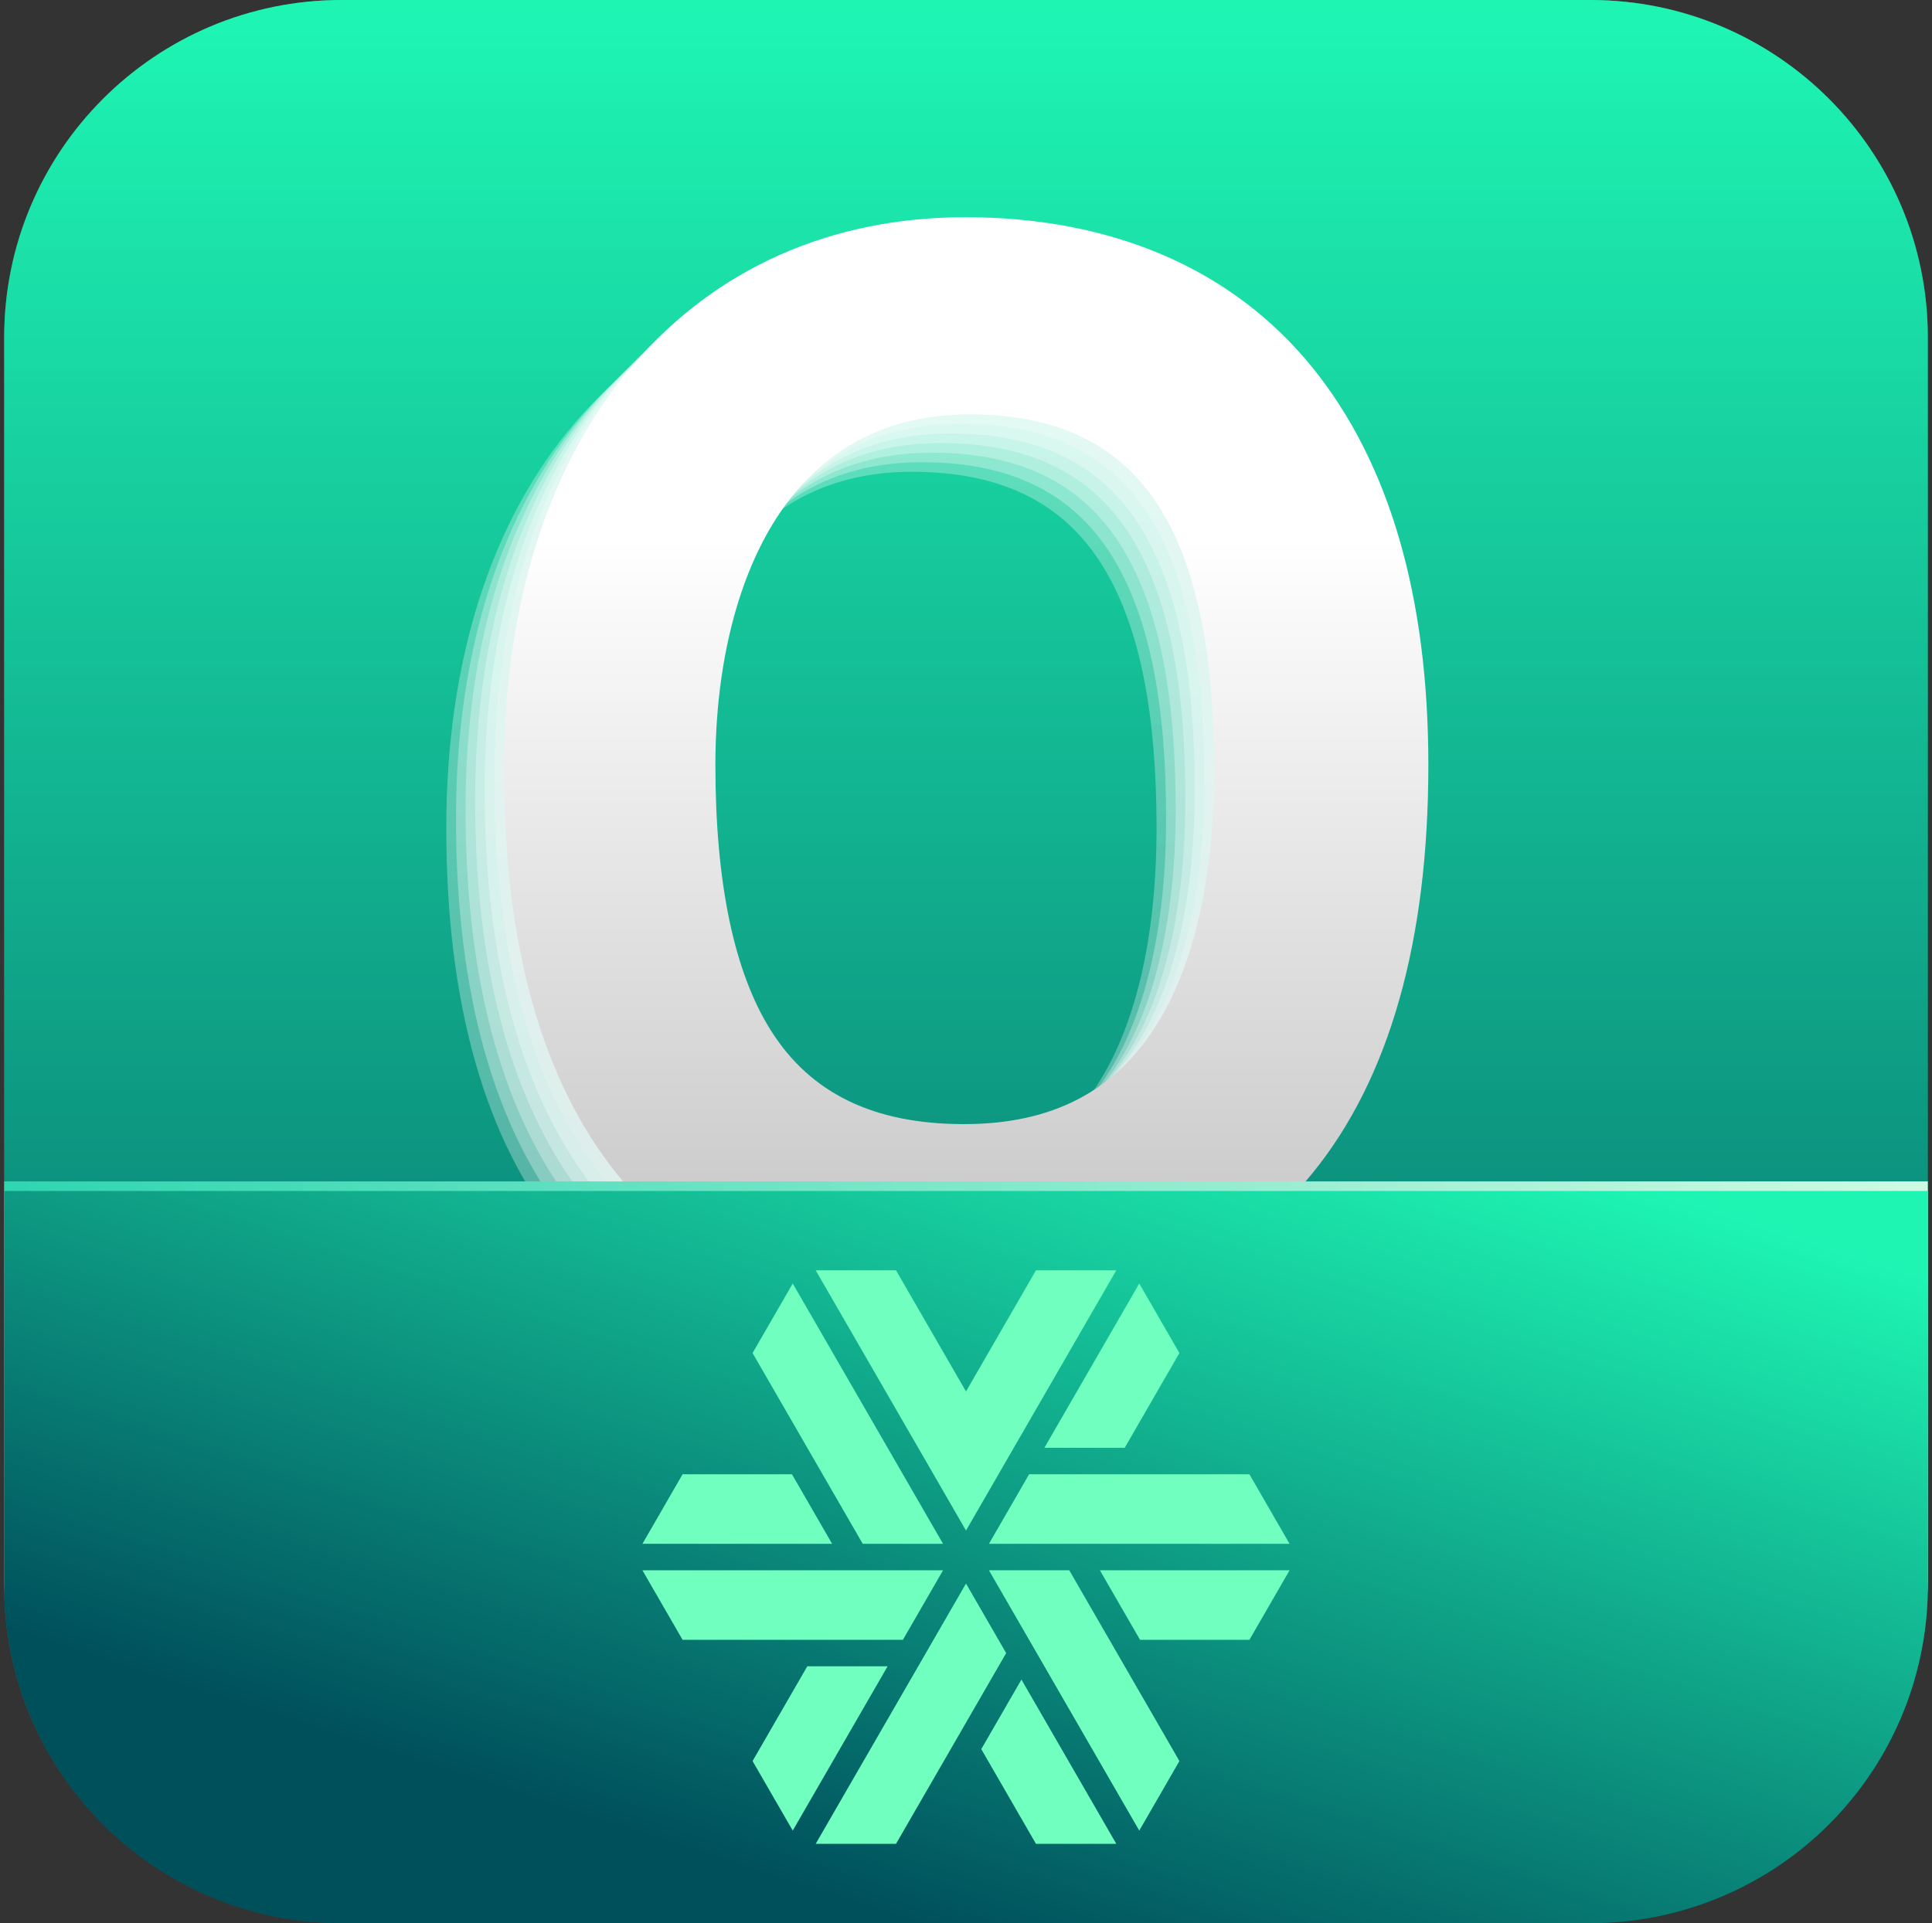 <svg width="231" height="230" fill="none" xmlns="http://www.w3.org/2000/svg"><rect width="100%" height="100%" fill="#333333" stroke="none"/><g clip-path="url(#clip0)"><path d="M190.149 0H40.851C18.566 0 .5 18.066.5 40.35V189.65C.5 211.934 18.566 230 40.85 230H190.15c22.285 0 40.351-18.066 40.351-40.351V40.351C230.5 18.066 212.434 0 190.149 0z" fill="url(#paint0_linear)"/><path opacity=".4" d="M190.149 0H40.851C18.566 0 .5 18.066.5 40.35V189.65C.5 211.934 18.566 230 40.85 230H190.15c22.285 0 40.351-18.066 40.351-40.351V40.351C230.5 18.066 212.434 0 190.149 0z" fill="url(#paint1_linear)"/><path style="mix-blend-mode:multiply" opacity=".3" d="M113.934 159.164c-18.013 0-31.901-5.907-41.291-17.565-8.99-11.161-13.546-27.41-13.546-48.288 0-20.006 5.347-36.804 15.467-48.574 9.91-11.524 23.641-17.613 39.705-17.613 17.601 0 31.942 6.206 41.469 17.952 9.208 11.35 13.88 27.35 13.88 47.557 0 21.1-4.664 37.527-13.86 48.825-9.551 11.754-23.626 17.706-41.824 17.706zm.847-108.463c-9.765 0-17.407 3.97-22.705 11.794-4.967 7.332-7.703 18.037-7.703 30.138 0 14.083 2.227 24.76 6.626 31.74 4.753 7.546 12.311 11.21 23.1 11.21 10.568 0 18.158-3.959 23.166-12.105 4.406-7.151 6.734-17.581 6.734-30.17 0-13.615-1.969-23.638-6.02-30.643-4.66-8.046-12.246-11.964-23.198-11.964z" fill="url(#paint2_linear)"/><path style="mix-blend-mode:multiply" opacity=".3" d="M112.789 160.31c-18.01 0-31.902-5.912-41.288-17.565-8.99-11.165-13.55-27.41-13.55-48.288 0-20.006 5.351-36.804 15.471-48.574 9.906-11.524 23.638-17.617 39.705-17.617 17.597 0 31.938 6.21 41.469 17.956 9.208 11.346 13.877 27.35 13.877 47.557 0 21.096-4.665 37.527-13.861 48.825-9.551 11.75-23.621 17.706-41.823 17.706zm.847-108.463c-9.765 0-17.403 3.966-22.706 11.79-4.967 7.336-7.71 18.041-7.71 30.142 0 14.079 2.23 24.756 6.625 31.736 4.753 7.546 12.311 11.214 23.105 11.214 10.564 0 18.158-3.959 23.165-12.105 4.407-7.147 6.735-17.581 6.735-30.167 0-13.618-1.969-23.641-6.02-30.642-4.653-8.054-12.243-11.968-23.194-11.968z" fill="url(#paint3_linear)"/><path style="mix-blend-mode:multiply" opacity=".3" d="M111.646 161.452c-18.012 0-31.901-5.907-41.29-17.565-8.99-11.165-13.546-27.41-13.546-48.288 0-20.006 5.346-36.804 15.466-48.574 9.91-11.516 23.642-17.617 39.709-17.617 17.597 0 31.938 6.21 41.465 17.956 9.208 11.35 13.881 27.35 13.881 47.557 0 21.1-4.665 37.527-13.861 48.825-9.551 11.754-23.625 17.706-41.824 17.706zm.848-108.463c-9.765 0-17.408 3.97-22.706 11.794-4.967 7.332-7.703 18.037-7.703 30.138 0 14.083 2.228 24.76 6.626 31.74 4.753 7.542 12.311 11.21 23.105 11.21 10.564 0 18.158-3.959 23.161-12.105 4.407-7.134 6.751-17.577 6.751-30.167 0-13.614-1.973-23.641-6.024-30.642-4.673-8.062-12.259-11.968-23.21-11.968z" fill="url(#paint4_linear)"/><path style="mix-blend-mode:multiply" opacity=".3" d="M110.501 162.614c-18.009 0-31.901-5.911-41.287-17.569-8.994-11.177-13.55-27.422-13.55-48.3 0-20.006 5.35-36.804 15.47-48.574 9.907-11.524 23.638-17.617 39.706-17.617 17.597 0 31.938 6.21 41.468 17.956 9.192 11.346 13.877 27.35 13.877 47.557 0 21.096-4.664 37.527-13.86 48.825-9.551 11.75-23.622 17.722-41.824 17.722zm.847-108.463c-9.765 0-17.403 3.966-22.705 11.79-4.967 7.336-7.703 18.037-7.703 30.142 0 14.079 2.231 24.756 6.626 31.736 4.753 7.546 12.31 11.214 23.104 11.214 10.564 0 18.158-3.958 23.166-12.105 4.406-7.146 6.734-17.581 6.734-30.167 0-13.618-1.969-23.641-6.02-30.642-4.661-8.07-12.251-11.984-23.202-11.984v.016z" fill="url(#paint5_linear)"/><path style="mix-blend-mode:multiply" opacity=".3" d="M109.358 163.74c-18.012 0-31.901-5.908-41.29-17.565-8.99-11.165-13.546-27.41-13.546-48.288 0-20.006 5.346-36.804 15.466-48.574 9.91-11.524 23.642-17.617 39.709-17.617 17.597 0 31.938 6.21 41.465 17.956 9.212 11.35 13.881 27.35 13.881 47.557 0 21.1-4.665 37.527-13.861 48.825-9.551 11.738-23.625 17.706-41.824 17.706zm.848-108.463c-9.765 0-17.404 3.97-22.706 11.794-4.967 7.332-7.703 18.037-7.703 30.138 0 14.083 2.228 24.76 6.626 31.74 4.753 7.542 12.31 11.21 23.105 11.21 10.564 0 18.158-3.959 23.161-12.105 4.407-7.151 6.739-17.581 6.739-30.17 0-13.615-1.973-23.642-6.025-30.643-4.66-8.05-12.254-11.96-23.197-11.96v-.004z" fill="url(#paint6_linear)"/><path style="mix-blend-mode:multiply" opacity=".3" d="M108.213 164.886c-18.009 0-31.902-5.912-41.287-17.569-8.99-11.161-13.566-27.406-13.566-48.284 0-20.01 5.35-36.804 15.47-48.574 9.907-11.529 23.638-17.617 39.706-17.617 17.597 0 31.937 6.21 41.468 17.956 9.208 11.346 13.877 27.35 13.877 47.557 0 21.096-4.661 37.527-13.861 48.825-9.535 11.75-23.605 17.706-41.807 17.706zm.847-108.463c-9.765 0-17.403 3.966-22.705 11.79-4.967 7.336-7.703 18.037-7.703 30.142 0 14.079 2.231 24.756 6.625 31.736 4.754 7.546 12.311 11.214 23.105 11.214 10.568 0 18.158-3.959 23.166-12.106 4.406-7.15 6.734-17.58 6.734-30.166 0-13.618-1.969-23.641-6.02-30.642-4.657-8.054-12.251-11.968-23.218-11.968h.016z" fill="url(#paint7_linear)"/><path d="M115.097 158.022c-18.009 0-31.902-5.911-41.287-17.565-8.99-11.165-13.55-27.41-13.55-48.288 0-20.006 5.35-36.804 15.47-48.574 9.906-11.524 23.638-17.617 39.706-17.617 17.597 0 31.937 6.21 41.468 17.956 9.188 11.347 13.877 27.35 13.877 47.558 0 21.095-4.665 37.526-13.861 48.824-9.571 11.75-23.641 17.706-41.823 17.706zm.847-108.463c-9.765 0-17.403 3.966-22.706 11.79-4.967 7.336-7.702 18.041-7.702 30.143 0 14.078 2.231 24.759 6.625 31.735 4.754 7.546 12.311 11.214 23.105 11.214 10.564 0 18.158-3.959 23.161-12.105 4.411-7.146 6.739-17.581 6.739-30.167 0-13.618-1.969-23.641-6.02-30.642-4.681-8.054-12.271-11.968-23.222-11.968h.02z" fill="url(#paint8_linear)"/><path d="M.5 141.293v47.21a40.349 40.349 0 0040.35 40.351H190.15a40.35 40.35 0 0040.351-40.351v-47.21H.5z" fill="url(#paint9_linear)"/><path d="M.5 142.438v47.211A40.349 40.349 0 0040.85 230H190.15a40.35 40.35 0 0040.351-40.351v-47.211H.5z" fill="url(#paint10_linear)"/><path d="M94.69 176.317H81.614l-4.802 8.317h22.681l-4.802-8.317zM134.477 173.149l6.54-11.33-4.801-8.316-11.343 19.646h9.604zM118.244 184.634h35.944l-4.802-8.317h-26.341l-4.801 8.317zM112.756 184.633l-17.972-31.13-4.802 8.316 13.17 22.814h9.604zM133.472 151.921h-9.603l-8.369 14.494-8.369-14.494h-9.603l17.972 31.127 17.972-31.127zM136.31 196.117h13.077l4.802-8.316h-22.681l4.802 8.316zM96.523 199.285l-6.541 11.331 4.802 8.316 11.342-19.647h-9.603zM112.756 187.801H76.811l4.802 8.316h26.341l4.802-8.316zM117.327 209.187l6.541 11.331h9.604l-11.343-19.647-4.802 8.316zM118.244 187.801l17.972 31.131 4.802-8.317-13.171-22.814h-9.603zM115.5 189.387l-17.972 31.131h9.603l13.171-22.815-4.802-8.316z" fill="#71FFC0"/></g><defs><linearGradient id="paint0_linear" x1="115.5" y1="2.094" x2="115.5" y2="238.909" gradientUnits="userSpaceOnUse"><stop stop-color="#1EF5B3"/><stop offset=".99" stop-color="#00505C"/></linearGradient><linearGradient id="paint1_linear" x1="115.5" y1="2.096" x2="115.5" y2="238.911" gradientUnits="userSpaceOnUse"><stop offset=".005" stop-color="#1EF5B3"/><stop offset=".993" stop-color="#00505C"/></linearGradient><linearGradient id="paint2_linear" x1="114.358" y1="14.938" x2="114.358" y2="155.972" gradientUnits="userSpaceOnUse"><stop stop-color="#fff"/><stop offset=".52" stop-color="#CBCBCB"/><stop offset="1" stop-color="#969696"/></linearGradient><linearGradient id="paint3_linear" x1="30929.8" y1="5291.55" x2="30929.8" y2="51442.3" gradientUnits="userSpaceOnUse"><stop stop-color="#fff"/><stop offset=".52" stop-color="#CBCBCB"/><stop offset="1" stop-color="#969696"/></linearGradient><linearGradient id="paint4_linear" x1="30615.9" y1="5666.37" x2="30615.9" y2="51818.5" gradientUnits="userSpaceOnUse"><stop stop-color="#fff"/><stop offset=".52" stop-color="#CBCBCB"/><stop offset="1" stop-color="#969696"/></linearGradient><linearGradient id="paint5_linear" x1="30300.9" y1="6043.26" x2="30300.9" y2="52199.7" gradientUnits="userSpaceOnUse"><stop stop-color="#fff"/><stop offset=".52" stop-color="#CBCBCB"/><stop offset="1" stop-color="#969696"/></linearGradient><linearGradient id="paint6_linear" x1="29986.9" y1="6417.35" x2="29986.9" y2="52569.4" gradientUnits="userSpaceOnUse"><stop stop-color="#fff"/><stop offset=".52" stop-color="#CBCBCB"/><stop offset="1" stop-color="#969696"/></linearGradient><linearGradient id="paint7_linear" x1="29671.9" y1="6792.18" x2="29671.9" y2="52944.3" gradientUnits="userSpaceOnUse"><stop stop-color="#fff"/><stop offset=".52" stop-color="#CBCBCB"/><stop offset="1" stop-color="#969696"/></linearGradient><linearGradient id="paint8_linear" x1="115.5" y1="13.796" x2="115.5" y2="154.826" gradientUnits="userSpaceOnUse"><stop offset=".36" stop-color="#fff"/><stop offset="1" stop-color="#C4C4C4"/></linearGradient><linearGradient id="paint9_linear" x1="229.693" y1="185.073" x2="1.008" y2="185.073" gradientUnits="userSpaceOnUse"><stop stop-color="#CEFAE3"/><stop offset="1" stop-color="#2FD6B1"/></linearGradient><linearGradient id="paint10_linear" x1="131.381" y1="120.084" x2="96.928" y2="226.724" gradientUnits="userSpaceOnUse"><stop offset=".005" stop-color="#1EF5B3"/><stop offset=".993" stop-color="#00505C"/></linearGradient><clipPath id="clip0"><path fill="#fff" transform="translate(.5)" d="M0 0h230v230H0z"/></clipPath></defs></svg>